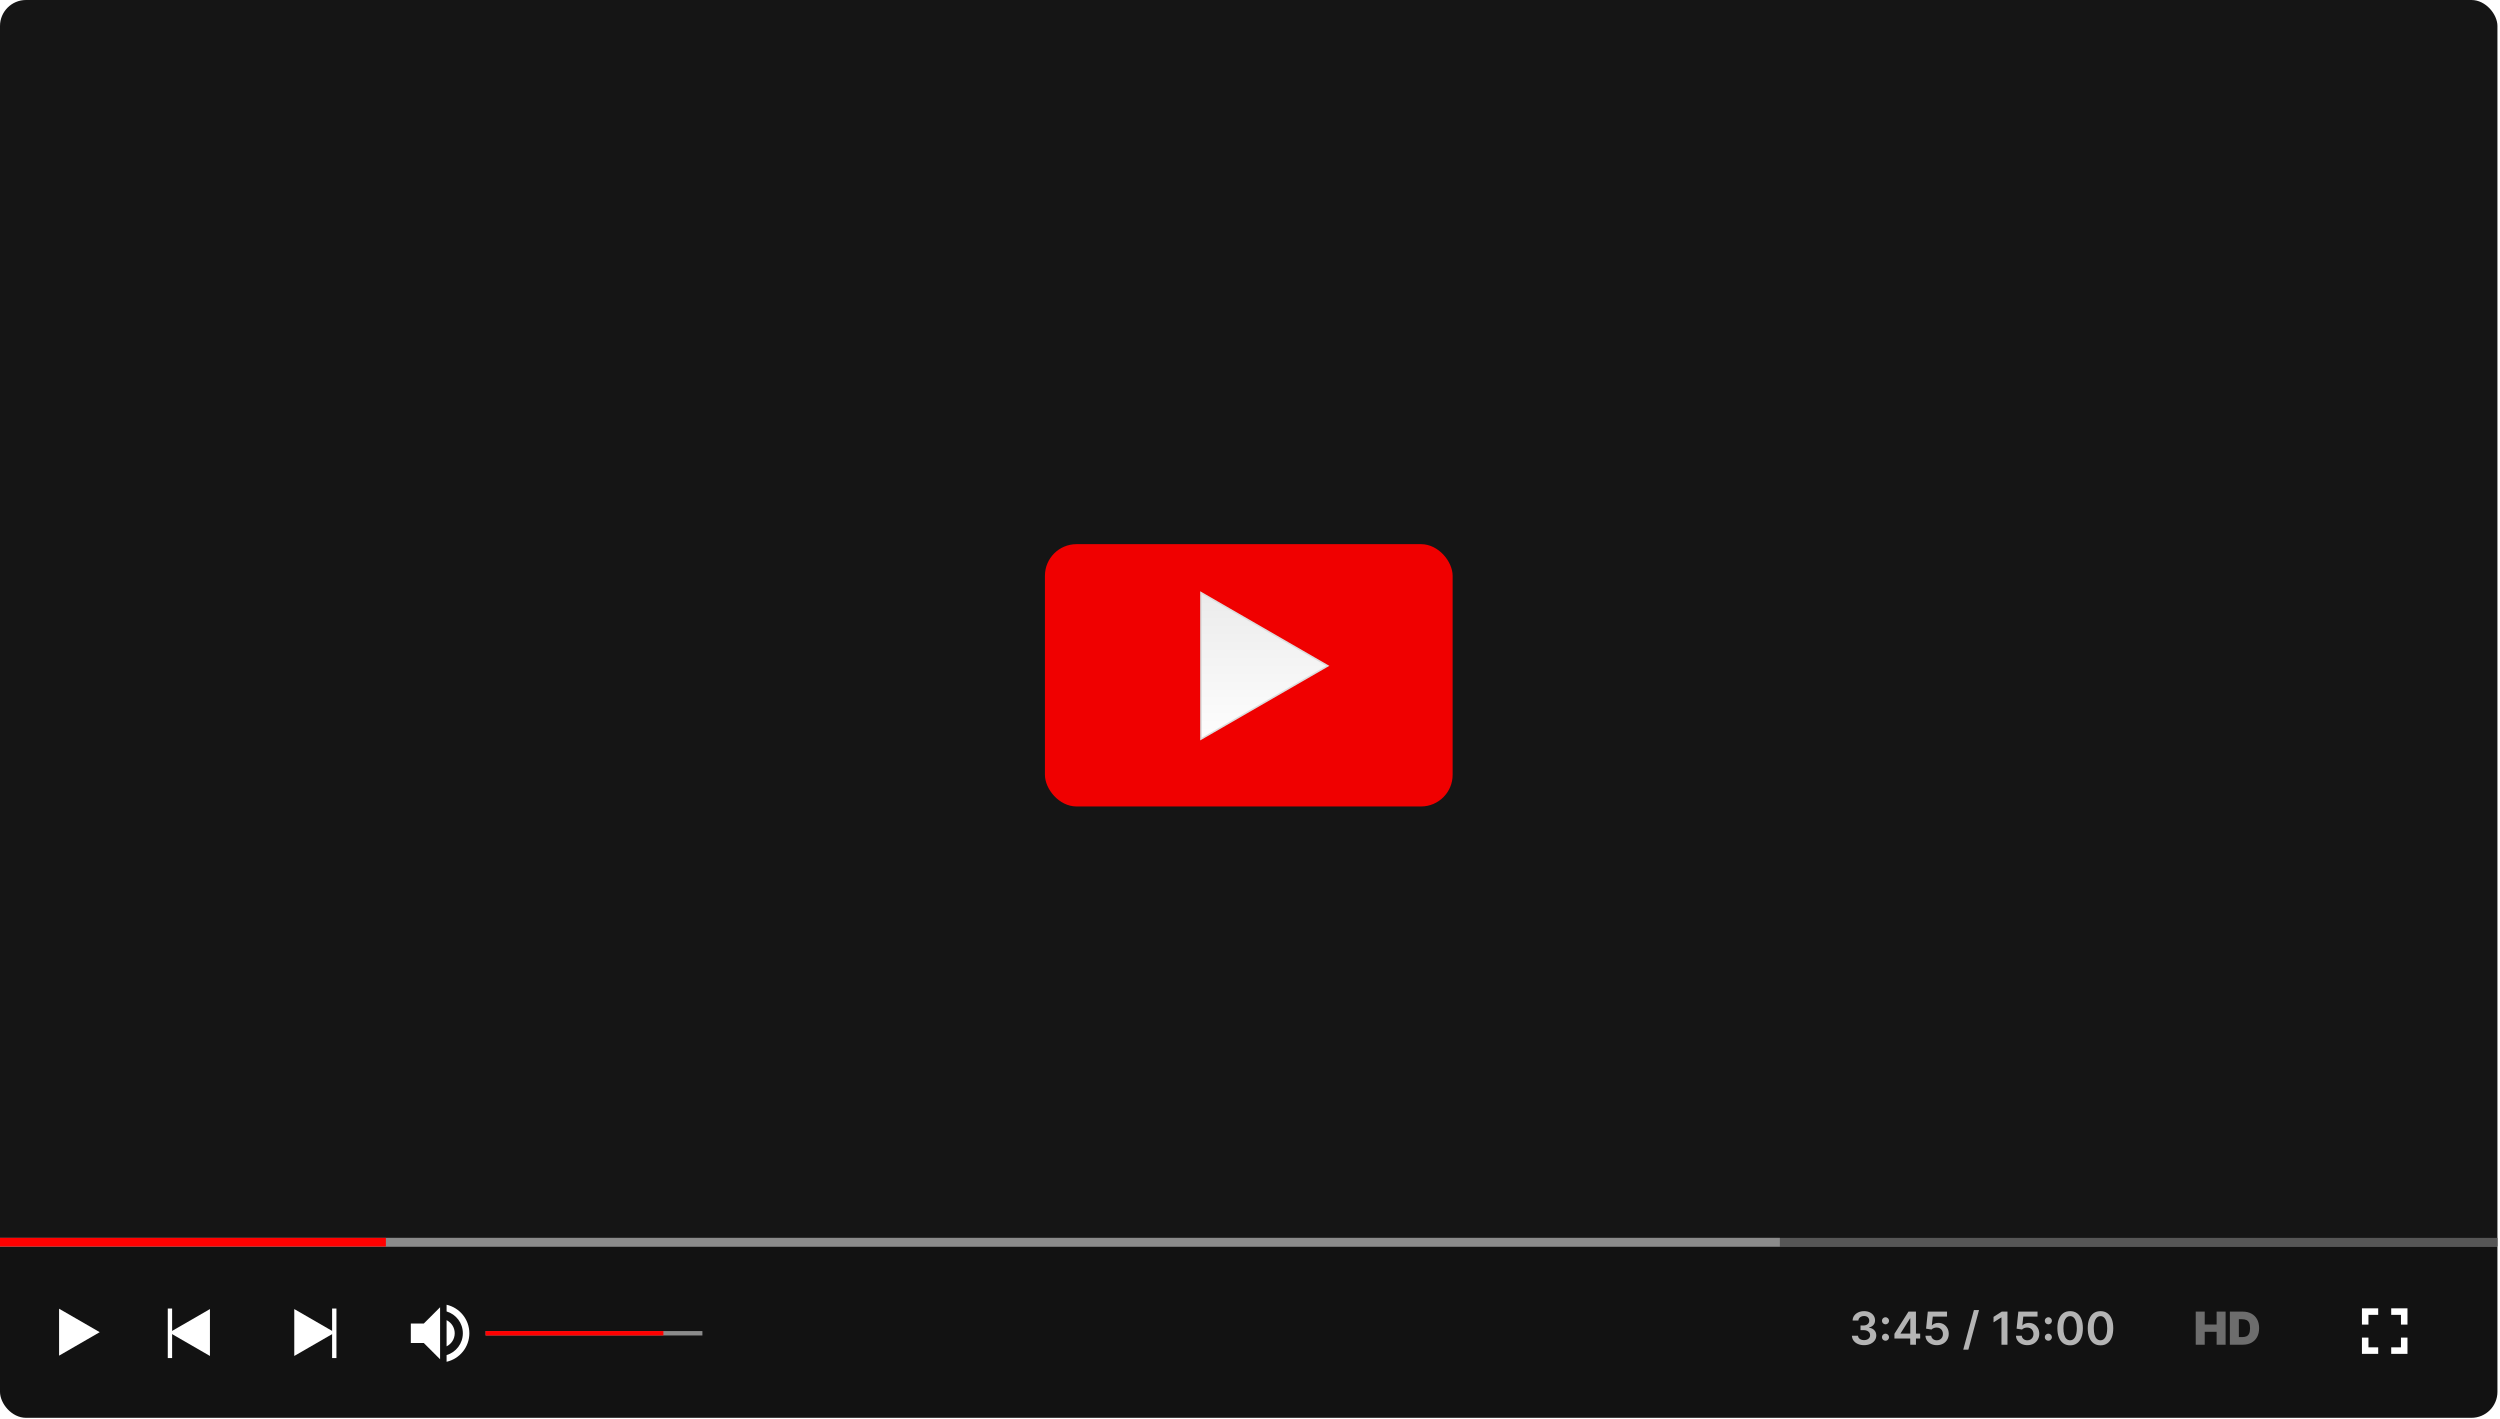 <svg width="853" height="484" viewBox="0 0 853 484" fill="none" xmlns="http://www.w3.org/2000/svg">
<g clip-path="url(#clip0_1909_10071)">
<rect width="852.125" height="483.758" rx="8.876" fill="white"/>
<rect width="852.125" height="425.323" fill="#151515"/>
<rect y="425.323" width="852.125" height="58.436" fill="#121212"/>
<rect width="852.125" height="2.959" transform="matrix(1 0 0 -1 0 425.323)" fill="#565656"/>
<rect width="607.287" height="2.959" transform="matrix(1 0 0 -1 0 425.323)" fill="#8B8B8B"/>
<rect width="131.665" height="2.959" transform="matrix(1 0 0 -1 0 425.323)" fill="#FF0000"/>
<g filter="url(#filter0_d_1909_10071)">
<rect x="356.531" y="182.704" width="139.107" height="89.503" rx="10.784" fill="#F00000"/>
</g>
<path d="M452.638 227.419L453.043 227.186L452.638 226.952L410.178 202.438L409.774 202.204L409.774 202.671L409.774 251.7L409.774 252.167L410.178 251.933L452.638 227.419Z" fill="url(#paint0_linear_1909_10071)" stroke="#DCDCDC" stroke-width="0.539"/>
<path d="M34.026 454.541L20.157 462.548L20.157 446.533L34.026 454.541Z" fill="white"/>
<path d="M57.773 454.655L71.632 462.656L71.632 446.653L57.773 454.655Z" fill="white"/>
<line x1="57.985" y1="446.471" x2="57.985" y2="463.366" stroke="white" stroke-width="1.479"/>
<path d="M114.265 454.655L100.406 462.656L100.406 446.653L114.265 454.655Z" fill="white"/>
<line y1="-0.74" x2="16.895" y2="-0.74" transform="matrix(-4.37114e-08 1 1 4.37114e-08 114.793 446.471)" stroke="white" stroke-width="1.479"/>
<g clip-path="url(#clip1_1909_10071)">
<path d="M140.172 451.582V458.239H144.61L150.157 463.787V446.034L144.61 451.582H140.172ZM155.15 454.91C155.15 452.947 154.019 451.26 152.376 450.439V459.371C154.019 458.561 155.15 456.874 155.15 454.91ZM152.376 445.18V447.465C155.583 448.42 157.924 451.393 157.924 454.91C157.924 458.428 155.583 461.401 152.376 462.355V464.641C156.826 463.631 160.143 459.659 160.143 454.91C160.143 450.162 156.826 446.189 152.376 445.18Z" fill="white"/>
</g>
<rect width="73.969" height="1.479" transform="matrix(1 0 0 -1 165.691 455.65)" fill="#8B8B8B"/>
<rect width="60.655" height="1.479" transform="matrix(1 0 0 -1 165.691 455.65)" fill="#FF0000"/>
<path d="M636.015 458.97C635.221 458.97 634.515 458.833 633.897 458.561C633.283 458.289 632.798 457.91 632.441 457.425C632.084 456.94 631.895 456.379 631.873 455.743H633.947C633.965 456.048 634.066 456.314 634.25 456.542C634.434 456.767 634.679 456.941 634.984 457.066C635.289 457.191 635.631 457.254 636.01 457.254C636.414 457.254 636.773 457.184 637.086 457.044C637.398 456.901 637.643 456.702 637.819 456.449C637.996 456.195 638.082 455.903 638.079 455.572C638.082 455.23 637.994 454.928 637.814 454.667C637.634 454.406 637.372 454.202 637.03 454.055C636.692 453.908 636.284 453.834 635.806 453.834H634.807V452.256H635.806C636.199 452.256 636.543 452.188 636.837 452.052C637.135 451.916 637.369 451.725 637.538 451.479C637.707 451.228 637.79 450.94 637.786 450.613C637.79 450.293 637.718 450.015 637.571 449.78C637.428 449.541 637.224 449.355 636.959 449.222C636.698 449.09 636.391 449.024 636.038 449.024C635.692 449.024 635.372 449.086 635.078 449.211C634.784 449.336 634.546 449.515 634.366 449.746C634.186 449.974 634.09 450.247 634.079 450.563H632.11C632.125 449.93 632.307 449.375 632.656 448.897C633.009 448.415 633.48 448.04 634.068 447.772C634.657 447.5 635.317 447.363 636.049 447.363C636.802 447.363 637.457 447.505 638.012 447.788C638.571 448.068 639.003 448.445 639.309 448.919C639.614 449.393 639.766 449.917 639.766 450.491C639.77 451.127 639.583 451.661 639.204 452.091C638.829 452.521 638.336 452.802 637.725 452.935V453.023C638.52 453.133 639.128 453.428 639.551 453.906C639.978 454.38 640.189 454.97 640.186 455.676C640.186 456.309 640.006 456.875 639.645 457.375C639.288 457.872 638.796 458.262 638.167 458.545C637.542 458.828 636.825 458.97 636.015 458.97ZM643.331 457.458C642.997 457.458 642.71 457.34 642.471 457.105C642.232 456.866 642.114 456.579 642.118 456.245C642.114 455.914 642.232 455.63 642.471 455.395C642.71 455.16 642.997 455.042 643.331 455.042C643.655 455.042 643.936 455.16 644.175 455.395C644.418 455.63 644.541 455.914 644.545 456.245C644.541 456.469 644.482 456.673 644.368 456.857C644.258 457.041 644.111 457.188 643.927 457.298C643.747 457.405 643.548 457.458 643.331 457.458ZM643.331 451.859C642.997 451.859 642.71 451.741 642.471 451.506C642.232 451.267 642.114 450.98 642.118 450.646C642.114 450.315 642.232 450.031 642.471 449.796C642.71 449.557 642.997 449.438 643.331 449.438C643.655 449.438 643.936 449.557 644.175 449.796C644.418 450.031 644.541 450.315 644.545 450.646C644.541 450.866 644.482 451.069 644.368 451.252C644.258 451.436 644.111 451.583 643.927 451.694C643.747 451.804 643.548 451.859 643.331 451.859ZM646.38 456.719V455.092L651.174 447.518H652.531V449.835H651.703L648.477 454.948V455.036H655.168V456.719H646.38ZM651.77 458.815V456.222L651.792 455.494V447.518H653.722V458.815H651.77ZM660.858 458.97C660.122 458.97 659.464 458.832 658.883 458.556C658.302 458.276 657.84 457.894 657.498 457.408C657.16 456.923 656.98 456.368 656.958 455.743H658.943C658.98 456.206 659.181 456.585 659.545 456.879C659.909 457.169 660.346 457.315 660.858 457.315C661.258 457.315 661.615 457.223 661.928 457.039C662.24 456.855 662.487 456.599 662.667 456.272C662.847 455.945 662.935 455.572 662.932 455.152C662.935 454.726 662.845 454.347 662.661 454.016C662.477 453.685 662.226 453.426 661.906 453.238C661.586 453.047 661.218 452.951 660.802 452.951C660.464 452.948 660.131 453.01 659.804 453.139C659.477 453.268 659.217 453.437 659.026 453.646L657.178 453.343L657.768 447.518H664.322V449.228H659.462L659.136 452.223H659.203C659.412 451.977 659.708 451.773 660.091 451.611C660.473 451.445 660.892 451.363 661.348 451.363C662.032 451.363 662.643 451.525 663.18 451.848C663.717 452.168 664.14 452.609 664.449 453.172C664.757 453.735 664.912 454.378 664.912 455.103C664.912 455.849 664.739 456.515 664.393 457.1C664.051 457.681 663.575 458.138 662.965 458.473C662.358 458.804 661.656 458.97 660.858 458.97ZM675.246 446.988L671.606 460.514H669.857L673.498 446.988H675.246ZM684.947 447.518V458.815H682.9V449.509H682.834L680.192 451.197V449.322L682.999 447.518H684.947ZM691.743 458.97C691.007 458.97 690.349 458.832 689.768 458.556C689.187 458.276 688.725 457.894 688.383 457.408C688.045 456.923 687.865 456.368 687.843 455.743H689.828C689.865 456.206 690.066 456.585 690.43 456.879C690.794 457.169 691.231 457.315 691.743 457.315C692.143 457.315 692.5 457.223 692.813 457.039C693.125 456.855 693.372 456.599 693.552 456.272C693.732 455.945 693.82 455.572 693.817 455.152C693.82 454.726 693.73 454.347 693.546 454.016C693.362 453.685 693.111 453.426 692.791 453.238C692.471 453.047 692.103 452.951 691.687 452.951C691.349 452.948 691.016 453.01 690.689 453.139C690.362 453.268 690.102 453.437 689.911 453.646L688.063 453.343L688.654 447.518H695.207V449.228H690.347L690.022 452.223H690.088C690.297 451.977 690.593 451.773 690.976 451.611C691.358 451.445 691.778 451.363 692.234 451.363C692.918 451.363 693.528 451.525 694.065 451.848C694.602 452.168 695.025 452.609 695.334 453.172C695.642 453.735 695.797 454.378 695.797 455.103C695.797 455.849 695.624 456.515 695.278 457.1C694.936 457.681 694.46 458.138 693.85 458.473C693.243 458.804 692.541 458.97 691.743 458.97ZM698.897 457.458C698.562 457.458 698.276 457.34 698.037 457.105C697.797 456.866 697.68 456.579 697.683 456.245C697.68 455.914 697.797 455.63 698.037 455.395C698.276 455.16 698.562 455.042 698.897 455.042C699.221 455.042 699.502 455.16 699.741 455.395C699.984 455.63 700.107 455.914 700.111 456.245C700.107 456.469 700.048 456.673 699.934 456.857C699.824 457.041 699.677 457.188 699.493 457.298C699.313 457.405 699.114 457.458 698.897 457.458ZM698.897 451.859C698.562 451.859 698.276 451.741 698.037 451.506C697.797 451.267 697.68 450.98 697.683 450.646C697.68 450.315 697.797 450.031 698.037 449.796C698.276 449.557 698.562 449.438 698.897 449.438C699.221 449.438 699.502 449.557 699.741 449.796C699.984 450.031 700.107 450.315 700.111 450.646C700.107 450.866 700.048 451.069 699.934 451.252C699.824 451.436 699.677 451.583 699.493 451.694C699.313 451.804 699.114 451.859 698.897 451.859ZM706.326 459.03C705.418 459.03 704.638 458.8 703.987 458.341C703.34 457.877 702.842 457.21 702.492 456.338C702.147 455.463 701.974 454.409 701.974 453.178C701.977 451.946 702.152 450.898 702.498 450.033C702.847 449.165 703.345 448.504 703.993 448.048C704.644 447.591 705.421 447.363 706.326 447.363C707.231 447.363 708.008 447.591 708.659 448.048C709.31 448.504 709.808 449.165 710.154 450.033C710.504 450.901 710.678 451.949 710.678 453.178C710.678 454.413 710.504 455.469 710.154 456.344C709.808 457.215 709.31 457.881 708.659 458.341C708.012 458.8 707.234 459.03 706.326 459.03ZM706.326 457.304C707.032 457.304 707.589 456.956 707.997 456.261C708.409 455.562 708.615 454.535 708.615 453.178C708.615 452.28 708.521 451.526 708.334 450.916C708.146 450.305 707.881 449.846 707.539 449.537C707.197 449.224 706.793 449.068 706.326 449.068C705.624 449.068 705.068 449.417 704.66 450.116C704.252 450.811 704.046 451.832 704.042 453.178C704.039 454.079 704.129 454.836 704.313 455.45C704.5 456.064 704.765 456.528 705.107 456.84C705.449 457.149 705.855 457.304 706.326 457.304ZM716.687 459.03C715.778 459.03 714.999 458.8 714.348 458.341C713.701 457.877 713.202 457.21 712.853 456.338C712.507 455.463 712.334 454.409 712.334 453.178C712.338 451.946 712.513 450.898 712.858 450.033C713.208 449.165 713.706 448.504 714.353 448.048C715.004 447.591 715.782 447.363 716.687 447.363C717.591 447.363 718.369 447.591 719.02 448.048C719.671 448.504 720.169 449.165 720.515 450.033C720.864 450.901 721.039 451.949 721.039 453.178C721.039 454.413 720.864 455.469 720.515 456.344C720.169 457.215 719.671 457.881 719.02 458.341C718.373 458.8 717.595 459.03 716.687 459.03ZM716.687 457.304C717.393 457.304 717.95 456.956 718.358 456.261C718.77 455.562 718.976 454.535 718.976 453.178C718.976 452.28 718.882 451.526 718.695 450.916C718.507 450.305 718.242 449.846 717.9 449.537C717.558 449.224 717.154 449.068 716.687 449.068C715.984 449.068 715.429 449.417 715.021 450.116C714.613 450.811 714.407 451.832 714.403 453.178C714.399 454.079 714.489 454.836 714.673 455.45C714.861 456.064 715.126 456.528 715.468 456.84C715.81 457.149 716.216 457.304 716.687 457.304Z" fill="#B4B4B4"/>
<path d="M749.184 458.815V447.518H752.251V451.931H756.311V447.518H759.378V458.815H756.311V454.402H752.251V458.815H749.184ZM765.181 458.815H760.834V447.518H765.137C766.299 447.518 767.303 447.744 768.149 448.196C768.998 448.645 769.653 449.292 770.113 450.138C770.576 450.98 770.808 451.99 770.808 453.167C770.808 454.343 770.578 455.355 770.118 456.2C769.658 457.043 769.008 457.69 768.165 458.142C767.323 458.591 766.329 458.815 765.181 458.815ZM763.901 456.211H765.071C765.63 456.211 766.106 456.121 766.5 455.941C766.897 455.761 767.198 455.45 767.404 455.009C767.614 454.568 767.719 453.953 767.719 453.167C767.719 452.38 767.612 451.765 767.399 451.324C767.189 450.883 766.88 450.572 766.472 450.392C766.067 450.212 765.571 450.122 764.983 450.122H763.901V456.211Z" fill="#6D6D6D"/>
<g clip-path="url(#clip2_1909_10071)">
<path d="M808.113 456.39H805.894V461.938H811.442V459.719H808.113V456.39ZM805.894 451.952H808.113V448.623H811.442V446.404H805.894V451.952ZM819.209 459.719H815.88V461.938H821.428V456.39H819.209V459.719ZM815.88 446.404V448.623H819.209V451.952H821.428V446.404H815.88Z" fill="white"/>
</g>
</g>
<defs>
<filter id="filter0_d_1909_10071" x="353.573" y="182.704" width="145.024" height="95.42" filterUnits="userSpaceOnUse" color-interpolation-filters="sRGB">
<feFlood flood-opacity="0" result="BackgroundImageFix"/>
<feColorMatrix in="SourceAlpha" type="matrix" values="0 0 0 0 0 0 0 0 0 0 0 0 0 0 0 0 0 0 127 0" result="hardAlpha"/>
<feOffset dy="2.959"/>
<feGaussianBlur stdDeviation="1.479"/>
<feComposite in2="hardAlpha" operator="out"/>
<feColorMatrix type="matrix" values="0 0 0 0 0 0 0 0 0 0 0 0 0 0 0 0 0 0 0.25 0"/>
<feBlend mode="normal" in2="BackgroundImageFix" result="effect1_dropShadow_1909_10071"/>
<feBlend mode="normal" in="SourceGraphic" in2="effect1_dropShadow_1909_10071" result="shape"/>
</filter>
<linearGradient id="paint0_linear_1909_10071" x1="423.927" y1="198.879" x2="423.927" y2="255.492" gradientUnits="userSpaceOnUse">
<stop stop-color="#EAEAEA"/>
<stop offset="1" stop-color="white"/>
</linearGradient>
<clipPath id="clip0_1909_10071">
<rect width="852.125" height="483.758" rx="8.876" fill="white"/>
</clipPath>
<clipPath id="clip1_1909_10071">
<rect width="26.629" height="26.629" fill="white" transform="translate(136.843 441.596)"/>
</clipPath>
<clipPath id="clip2_1909_10071">
<rect width="26.629" height="26.629" fill="white" transform="translate(800.347 440.856)"/>
</clipPath>
</defs>
</svg>
